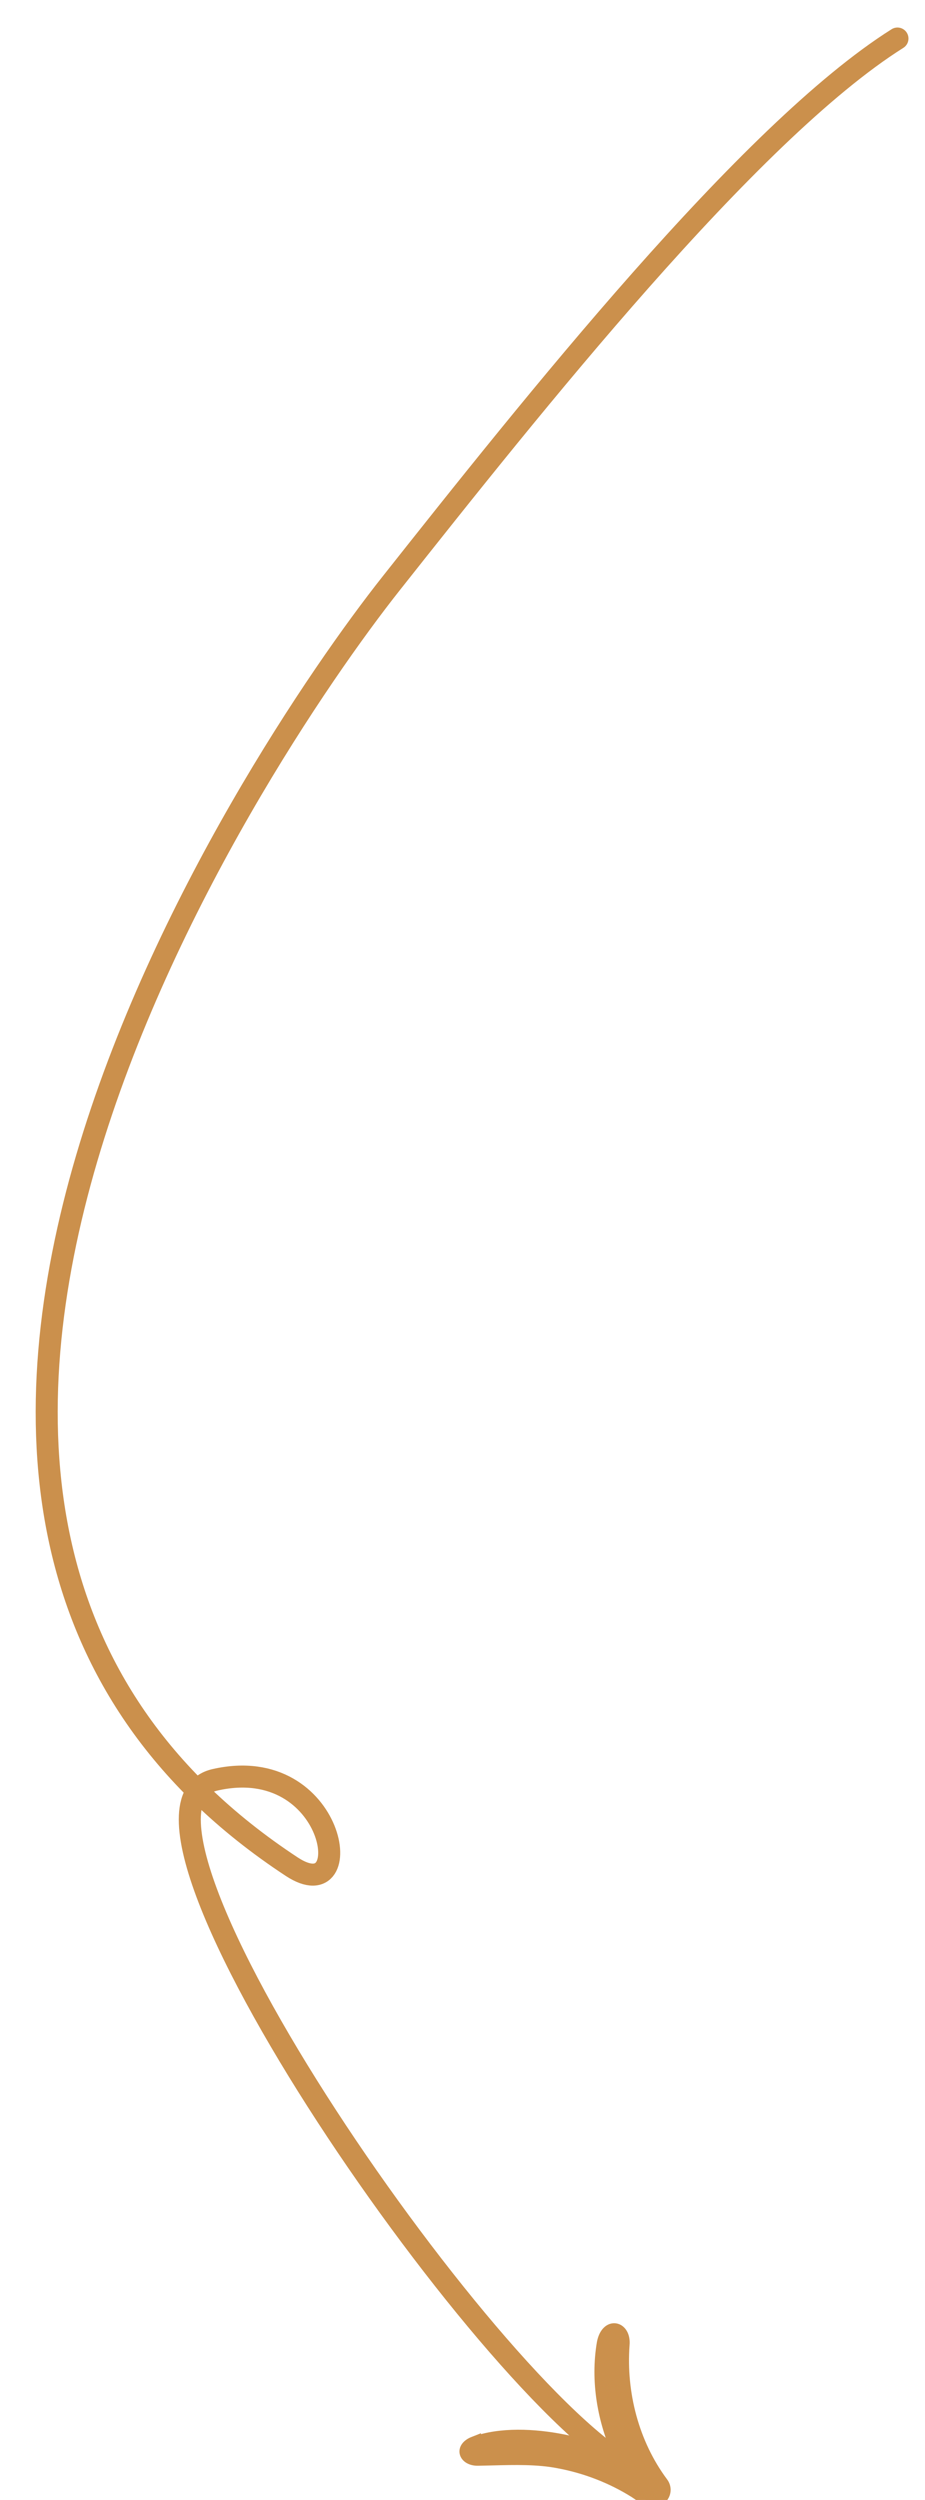 <svg width="84" height="227" viewBox="0 0 84 227" fill="none" xmlns="http://www.w3.org/2000/svg">
<g clip-path="url(#clip0_923_40046)">
<path d="M43.032 221.749C45.423 220.866 48.56 221.027 51.097 221.532C52.882 221.868 54.629 222.411 56.276 223.162C54.735 219.87 54.106 216.194 54.705 212.708C55.092 210.795 56.837 211.219 56.671 212.93C56.359 217.27 57.503 221.841 60.187 225.439C60.557 225.938 60.437 226.618 59.92 226.965C59.51 227.238 58.979 227.221 58.595 226.957L58.572 226.953C58.263 226.735 57.953 226.528 57.642 226.32L57.642 226.32C55.554 225.006 53.178 224.086 50.716 223.627C48.847 223.256 46.697 223.311 44.733 223.362C44.285 223.374 43.846 223.385 43.422 223.391C42.161 223.427 41.684 222.257 43.036 221.727L43.032 221.749Z" fill="#CB904C"/>
<path d="M43.032 221.749C45.423 220.866 48.56 221.027 51.097 221.532C52.882 221.868 54.629 222.411 56.276 223.162C54.735 219.87 54.106 216.194 54.705 212.708C55.092 210.795 56.837 211.219 56.671 212.93C56.359 217.27 57.503 221.841 60.187 225.439C60.557 225.938 60.437 226.618 59.92 226.965C59.51 227.238 58.979 227.221 58.595 226.957L58.572 226.953C58.263 226.735 57.953 226.528 57.642 226.32L57.642 226.32C55.554 225.006 53.178 224.086 50.716 223.627C48.847 223.256 46.697 223.311 44.733 223.362C44.285 223.374 43.846 223.385 43.422 223.391C42.161 223.427 41.684 222.257 43.036 221.727L43.032 221.749Z" stroke="#CB904C"/>
<path d="M81.499 3.5C67.999 12.002 48.164 37.002 35.499 53.001C22.834 69 -22.5 137.296 26.499 169.499C32.646 173.539 30.526 159.107 19.527 161.608C7.583 164.324 45.589 219.278 58.318 224.679" stroke="#CB904C" stroke-width="2" stroke-linecap="round"/>
</g>
<defs>
<clipPath id="clip0_923_40046">
<rect width="84" height="227" fill="white"/>
</clipPath>
</defs>
</svg>
